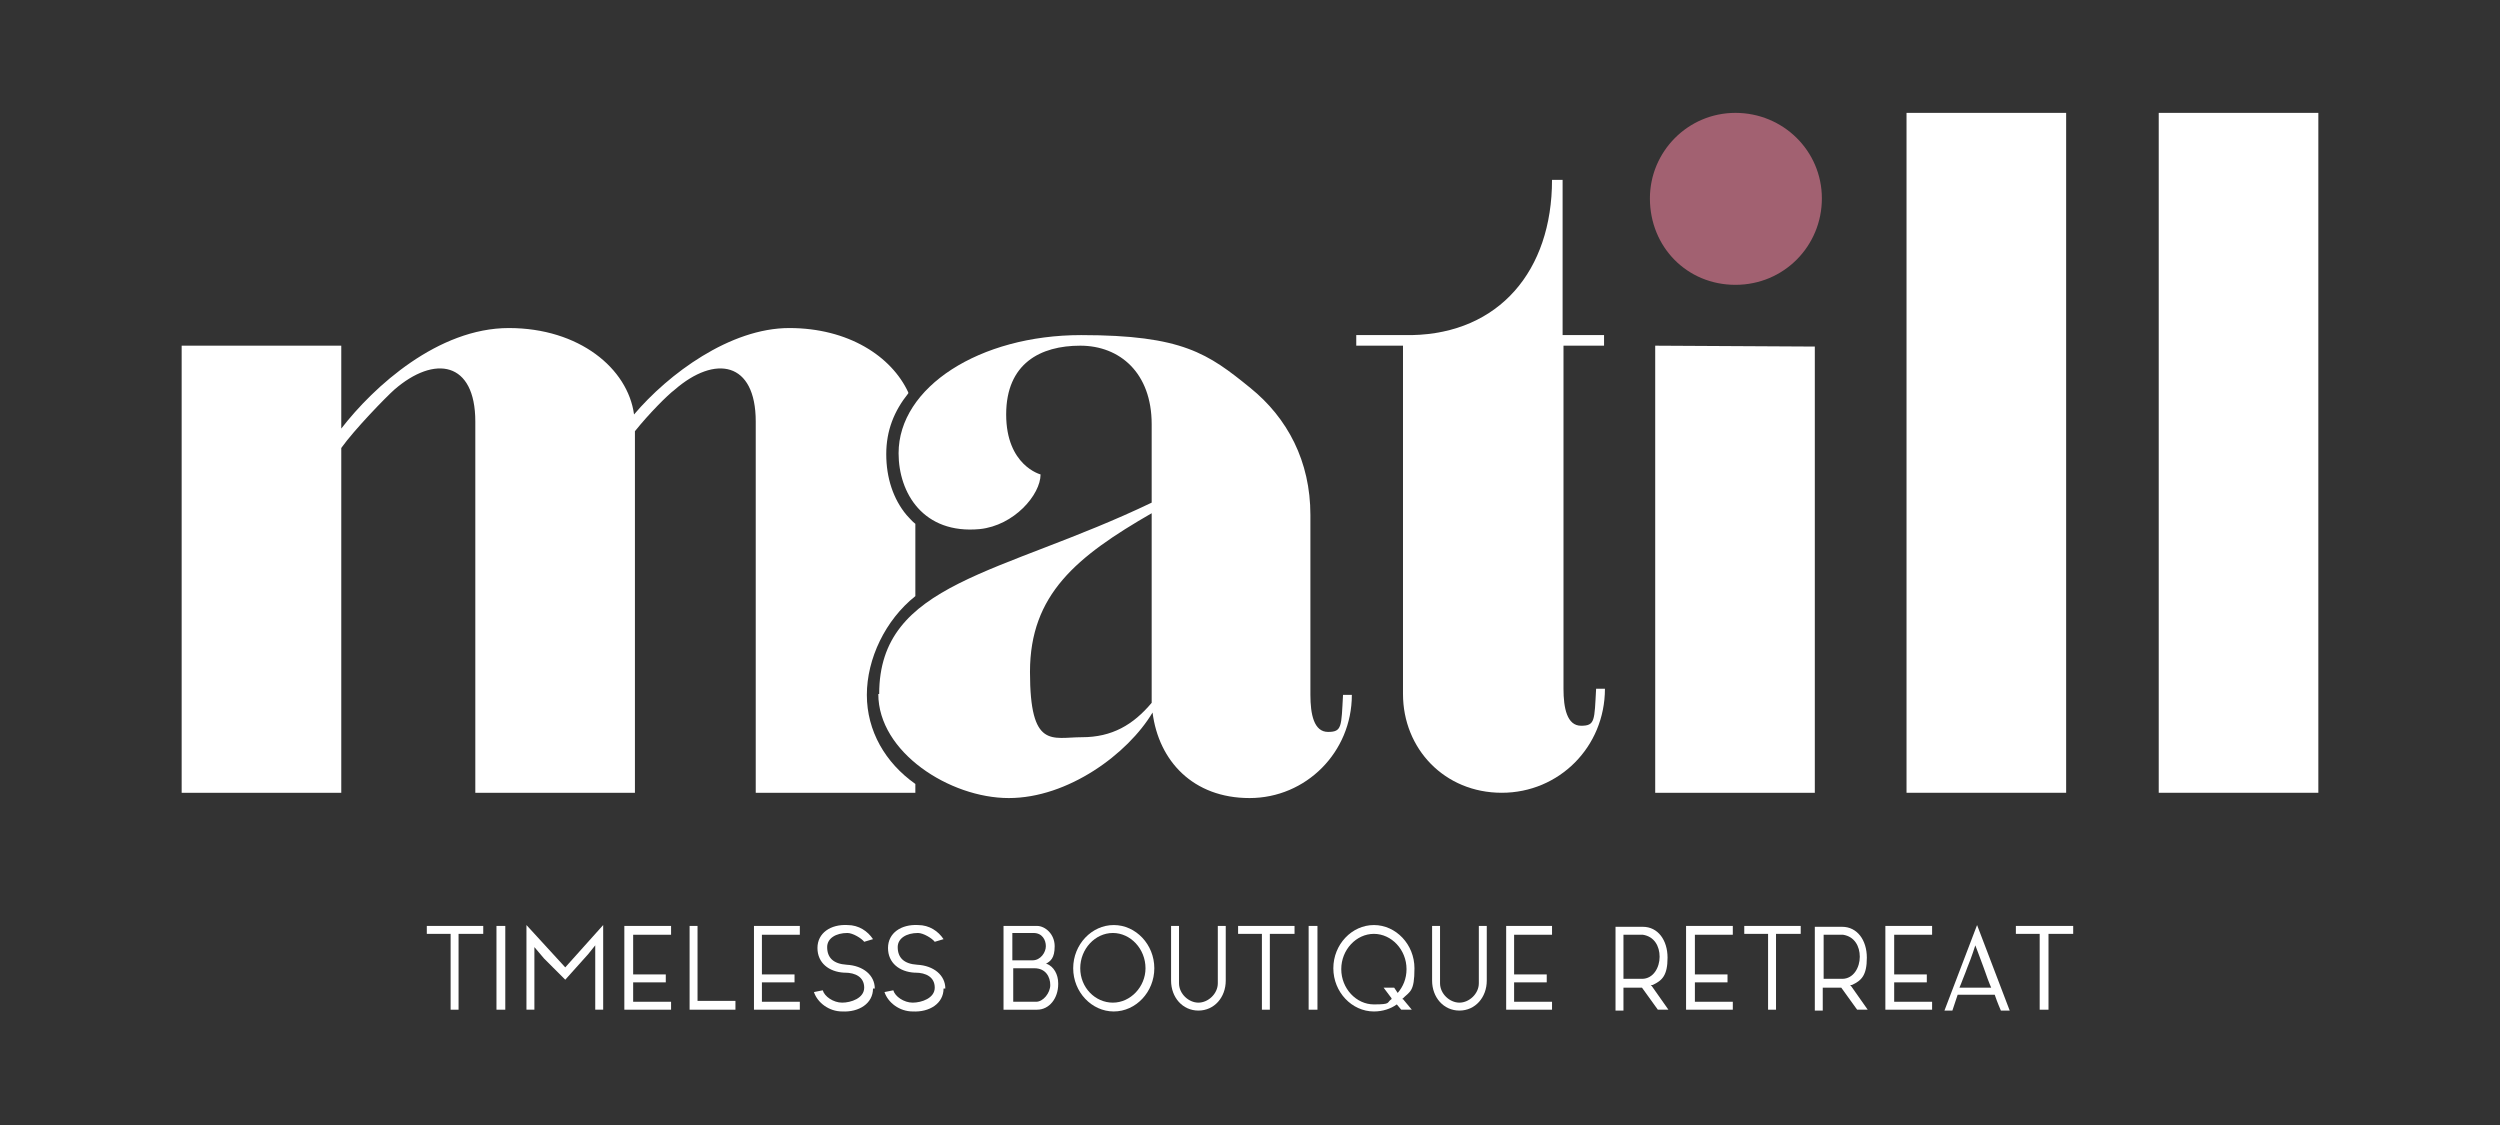 <?xml version="1.0" encoding="UTF-8"?>
<svg xmlns="http://www.w3.org/2000/svg" id="Ebene_1" version="1.1" viewBox="0 0 283.5 127.6">
  <rect x="0" y="0" width="283.5" height="127.6" fill="#333333" stroke="none"/>
  <defs>
    <style>
      .st0 {
        isolation: isolate;
      }

      .st1 {
        fill: #fff;
      }

      .st2 {
        fill: #a26171;
      }
    </style>
  </defs>
  <path class="st1" d="M177.3,39.2v38.9c0,2.2.4,4.2,2,4.2s1.5-.6,1.7-4.2h1c0,6.6-5.2,11.8-11.7,11.8s-11.2-5-11.2-11.2v-39.5h-5.3v-1.2h6.3c9.9-.2,15.9-7.3,15.9-17.6h1.2v17.6h4.7v1.2h-4.7Z"></path>
  <polygon class="st1" points="187.7 39.2 205.8 39.3 205.8 89.9 187.7 89.9 187.7 39.2"></polygon>
  <rect class="st1" x="216.2" y="12.8" width="18.1" height="77.1"></rect>
  <rect class="st1" x="244.8" y="12.8" width="18.1" height="77.1"></rect>
  <g>
    <path class="st2" d="M187.1,22.5c0-5.3,4.3-9.7,9.7-9.7s9.8,4.3,9.8,9.7-4.3,9.8-9.8,9.8-9.7-4.3-9.7-9.8"></path>
    <path class="st1" d="M103,44.5c-1.9-4.1-6.8-7.3-13.5-7.3s-13.7,5.2-17.6,9.8c-.7-5.2-6.2-9.8-14.2-9.8s-15.3,6.6-19,11.4v-9.4h-18.1v50.7h18.1v-39.1c1.5-2.1,5-5.7,6-6.6,4.6-4,9.2-3.2,9.2,3.6v42.1h18.1v-41c1.6-2,3.7-4.1,4.5-4.7,4.6-4,9.2-3.2,9.2,3.6v42.1h18.1v-1c-3.4-2.4-5.5-6-5.5-10.1s2.1-8.5,5.5-11.2v-8.2c-.4-.3-.7-.7-1-1-1.5-1.8-2.3-4.2-2.3-6.9s.9-4.9,2.5-6.9"></path>
    <path class="st1" d="M99.7,78.7c0-12.7,13.8-13.5,30.9-21.7v-8.9c0-5.8-3.6-8.9-8.1-8.9s-8.4,2-8.4,7.8,3.9,6.8,3.9,6.8c0,2.3-3,5.8-6.9,6.2-6.4.6-9.2-4.1-9.2-8.6,0-7.5,9.2-13.4,20.7-13.4s14.4,2.1,19.2,6c4.2,3.4,6.8,8.3,6.8,14.4v20.4c0,2.2.4,4.2,2,4.2s1.5-.6,1.7-4.2h1c0,6.5-5.2,11.7-11.6,11.7s-10.3-4.2-11-9.7c-2.8,4.7-9.6,9.7-16.3,9.7s-14.8-5.2-14.8-11.8M130.6,79.6v-21.4c-8.5,4.9-13.8,9.2-13.8,18s2.5,7.4,5.9,7.4,5.8-1.4,7.9-3.9"></path>
    <g class="st0">
      <g>
        <polygon class="st1" points="54.8 105 54.8 105.9 52 105.9 52 114.5 51.1 114.5 51.1 105.9 48.4 105.9 48.4 105 54.8 105"></polygon>
        <rect class="st1" x="56.3" y="105" width="1" height="9.5"></rect>
        <polygon class="st1" points="68.4 114.5 67.5 114.5 67.5 108.6 67.5 107.2 66.7 108.2 64.1 111.1 61.7 108.7 60.6 107.4 60.6 108.6 60.6 114.5 59.7 114.5 59.7 104.9 64.1 109.7 68.4 104.9 68.4 114.5"></polygon>
        <polygon class="st1" points="71.8 106 71.8 110.5 75.5 110.5 75.5 111.4 71.8 111.4 71.8 113.6 76.1 113.6 76.1 114.5 70.8 114.5 70.8 105 76.1 105 76.1 106 71.8 106"></polygon>
        <polygon class="st1" points="83.4 113.5 83.4 114.5 79.4 114.5 78.6 114.5 78.2 114.5 78.2 105 79.1 105 79.1 113.5 83.4 113.5"></polygon>
        <polygon class="st1" points="86.4 106 86.4 110.5 90.1 110.5 90.1 111.4 86.4 111.4 86.4 113.6 90.7 113.6 90.7 114.5 85.5 114.5 85.5 105 90.7 105 90.7 106 86.4 106"></polygon>
        <path class="st1" d="M99,112.1c0,1.7-1.6,2.7-3.5,2.6-1.5,0-2.8-1-3.2-2.2l1-.2c.2.7,1.2,1.4,2.2,1.4s2.5-.5,2.5-1.7-1-1.7-2.2-1.7,0,0-.1,0c-1.7-.1-3-1.1-3-2.8s1.5-2.7,3.4-2.6c1.3,0,2.3.7,2.9,1.6l-1,.3c-.3-.4-1.3-1-1.9-1-1.3,0-2.3.6-2.3,1.6,0,1.2.7,1.9,2.2,2,1.9.1,3.2,1.2,3.2,2.7"></path>
        <path class="st1" d="M107,112.1c0,1.7-1.6,2.7-3.5,2.6-1.5,0-2.8-1-3.2-2.2l1-.2c.2.7,1.2,1.4,2.2,1.4s2.5-.5,2.5-1.7-1-1.7-2.2-1.7,0,0-.1,0c-1.7-.1-3-1.1-3-2.8s1.5-2.7,3.4-2.6c1.3,0,2.3.7,2.9,1.6l-1,.3c-.3-.4-1.3-1-1.9-1-1.3,0-2.3.6-2.3,1.6,0,1.2.7,1.9,2.2,2,1.9.1,3.2,1.2,3.2,2.7"></path>
        <path class="st1" d="M119.1,111.7c0-.9-.5-1.9-1.8-1.9h-2.4v3.8h2.9-.3c.8,0,1.6-1,1.6-1.9M114.8,105.8v3.1c.8,0,2.3,0,2.3,0,.9,0,1.5-.9,1.5-1.6s-.4-1.5-1.4-1.5h-2.5ZM120,111.6c0,1.6-1,2.9-2.4,2.9h.3-4.1v-9.5h4-.2c.9,0,2,.9,2,2.3s-.5,1.7-1,2c0,0-.1,0-.1,0,0,0,0,0,.2,0,.8.3,1.3,1.2,1.3,2.2"></path>
        <path class="st1" d="M129.9,109.8c0-2.2-1.7-4-3.7-4s-3.7,1.8-3.7,4,1.7,3.9,3.7,3.9,3.7-1.8,3.7-3.9M130.9,109.8c0,2.7-2.1,4.9-4.6,4.9s-4.6-2.2-4.6-4.9,2.1-4.9,4.6-4.9,4.6,2.2,4.6,4.9"></path>
        <path class="st1" d="M138.8,105h.2v6.2c0,1.9-1.3,3.4-3.1,3.4s-3.1-1.5-3.1-3.4v-6.2h.9v6.5c0,1.2,1.1,2.2,2.2,2.2s2.2-1,2.2-2.2v-6.5h.7Z"></path>
        <polygon class="st1" points="146.8 105 146.8 105.9 144 105.9 144 114.5 143.1 114.5 143.1 105.9 140.4 105.9 140.4 105 146.8 105"></polygon>
        <rect class="st1" x="148.4" y="105" width="1" height="9.5"></rect>
        <path class="st1" d="M157.8,113.2l-.9-1.2h1.2l.4.6c.6-.7,1-1.6,1-2.7,0-2.2-1.7-4-3.7-4s-3.7,1.8-3.7,4,1.7,4,3.7,4,1.4-.2,2-.6M159.1,113.3l1,1.2h-1.2l-.5-.6c-.7.5-1.6.8-2.6.8-2.5,0-4.6-2.2-4.6-4.9s2.1-4.9,4.6-4.9,4.6,2.2,4.6,4.9-.5,2.6-1.4,3.5"></path>
        <path class="st1" d="M168.4,105h.2v6.2c0,1.9-1.3,3.4-3.1,3.4s-3.1-1.5-3.1-3.4v-6.2h.9v6.5c0,1.2,1.1,2.2,2.2,2.2s2.2-1,2.2-2.2v-6.5h.7Z"></path>
        <polygon class="st1" points="171.7 106 171.7 110.5 175.4 110.5 175.4 111.4 171.7 111.4 171.7 113.6 176 113.6 176 114.5 170.8 114.5 170.8 105 176 105 176 106 171.7 106"></polygon>
        <path class="st1" d="M186.2,111c1.3,0,2-1.3,2-2.5s-.6-2.3-1.9-2.5h-2.2v5h2.1ZM187.3,111.8l1.9,2.7h-1.2l-1.8-2.5h-2.1v2.6h-.9v-9.5h3.1c1.7,0,2.8,1.5,2.8,3.5s-.6,2.6-1.7,3.1c0,0,0,0-.2,0"></path>
        <polygon class="st1" points="192.2 106 192.2 110.5 195.9 110.5 195.9 111.4 192.2 111.4 192.2 113.6 196.5 113.6 196.5 114.5 191.2 114.5 191.2 105 196.5 105 196.5 106 192.2 106"></polygon>
        <polygon class="st1" points="204.2 105 204.2 105.9 201.4 105.9 201.4 114.5 200.5 114.5 200.5 105.9 197.8 105.9 197.8 105 204.2 105"></polygon>
        <path class="st1" d="M208.9,111c1.3,0,2-1.3,2-2.5s-.6-2.3-1.9-2.5h-2.2v5h2.1ZM209.9,111.8l1.9,2.7h-1.2l-1.8-2.5h-2.1v2.6h-.9v-9.5h3.1c1.7,0,2.8,1.5,2.8,3.5s-.6,2.6-1.7,3.1c0,0,0,0-.2,0"></path>
        <polygon class="st1" points="214.8 106 214.8 110.5 218.5 110.5 218.5 111.4 214.8 111.4 214.8 113.6 219.1 113.6 219.1 114.5 213.8 114.5 213.8 105 219.1 105 219.1 106 214.8 106"></polygon>
        <path class="st1" d="M225.8,112s-.3-.7-.4-1c-.2-.6-.4-1.1-.5-1.4-.4-1.1-.9-2.4-.9-2.4,0,0-.4,1.3-.9,2.5-.1.3-.3.8-.5,1.3-.1.3-.4,1-.4,1h1.8c1.4,0,1.7,0,1.7,0M226.1,112.8h-4.1c-.3.9-.6,1.8-.6,1.8h-.9l3.7-9.7,3.7,9.7h-1s-.4-.9-.7-1.8"></path>
        <polygon class="st1" points="235.1 105 235.1 105.9 232.3 105.9 232.3 114.5 231.3 114.5 231.3 105.9 228.6 105.9 228.6 105 235.1 105"></polygon>
      </g>
    </g>
  </g>
</svg>
